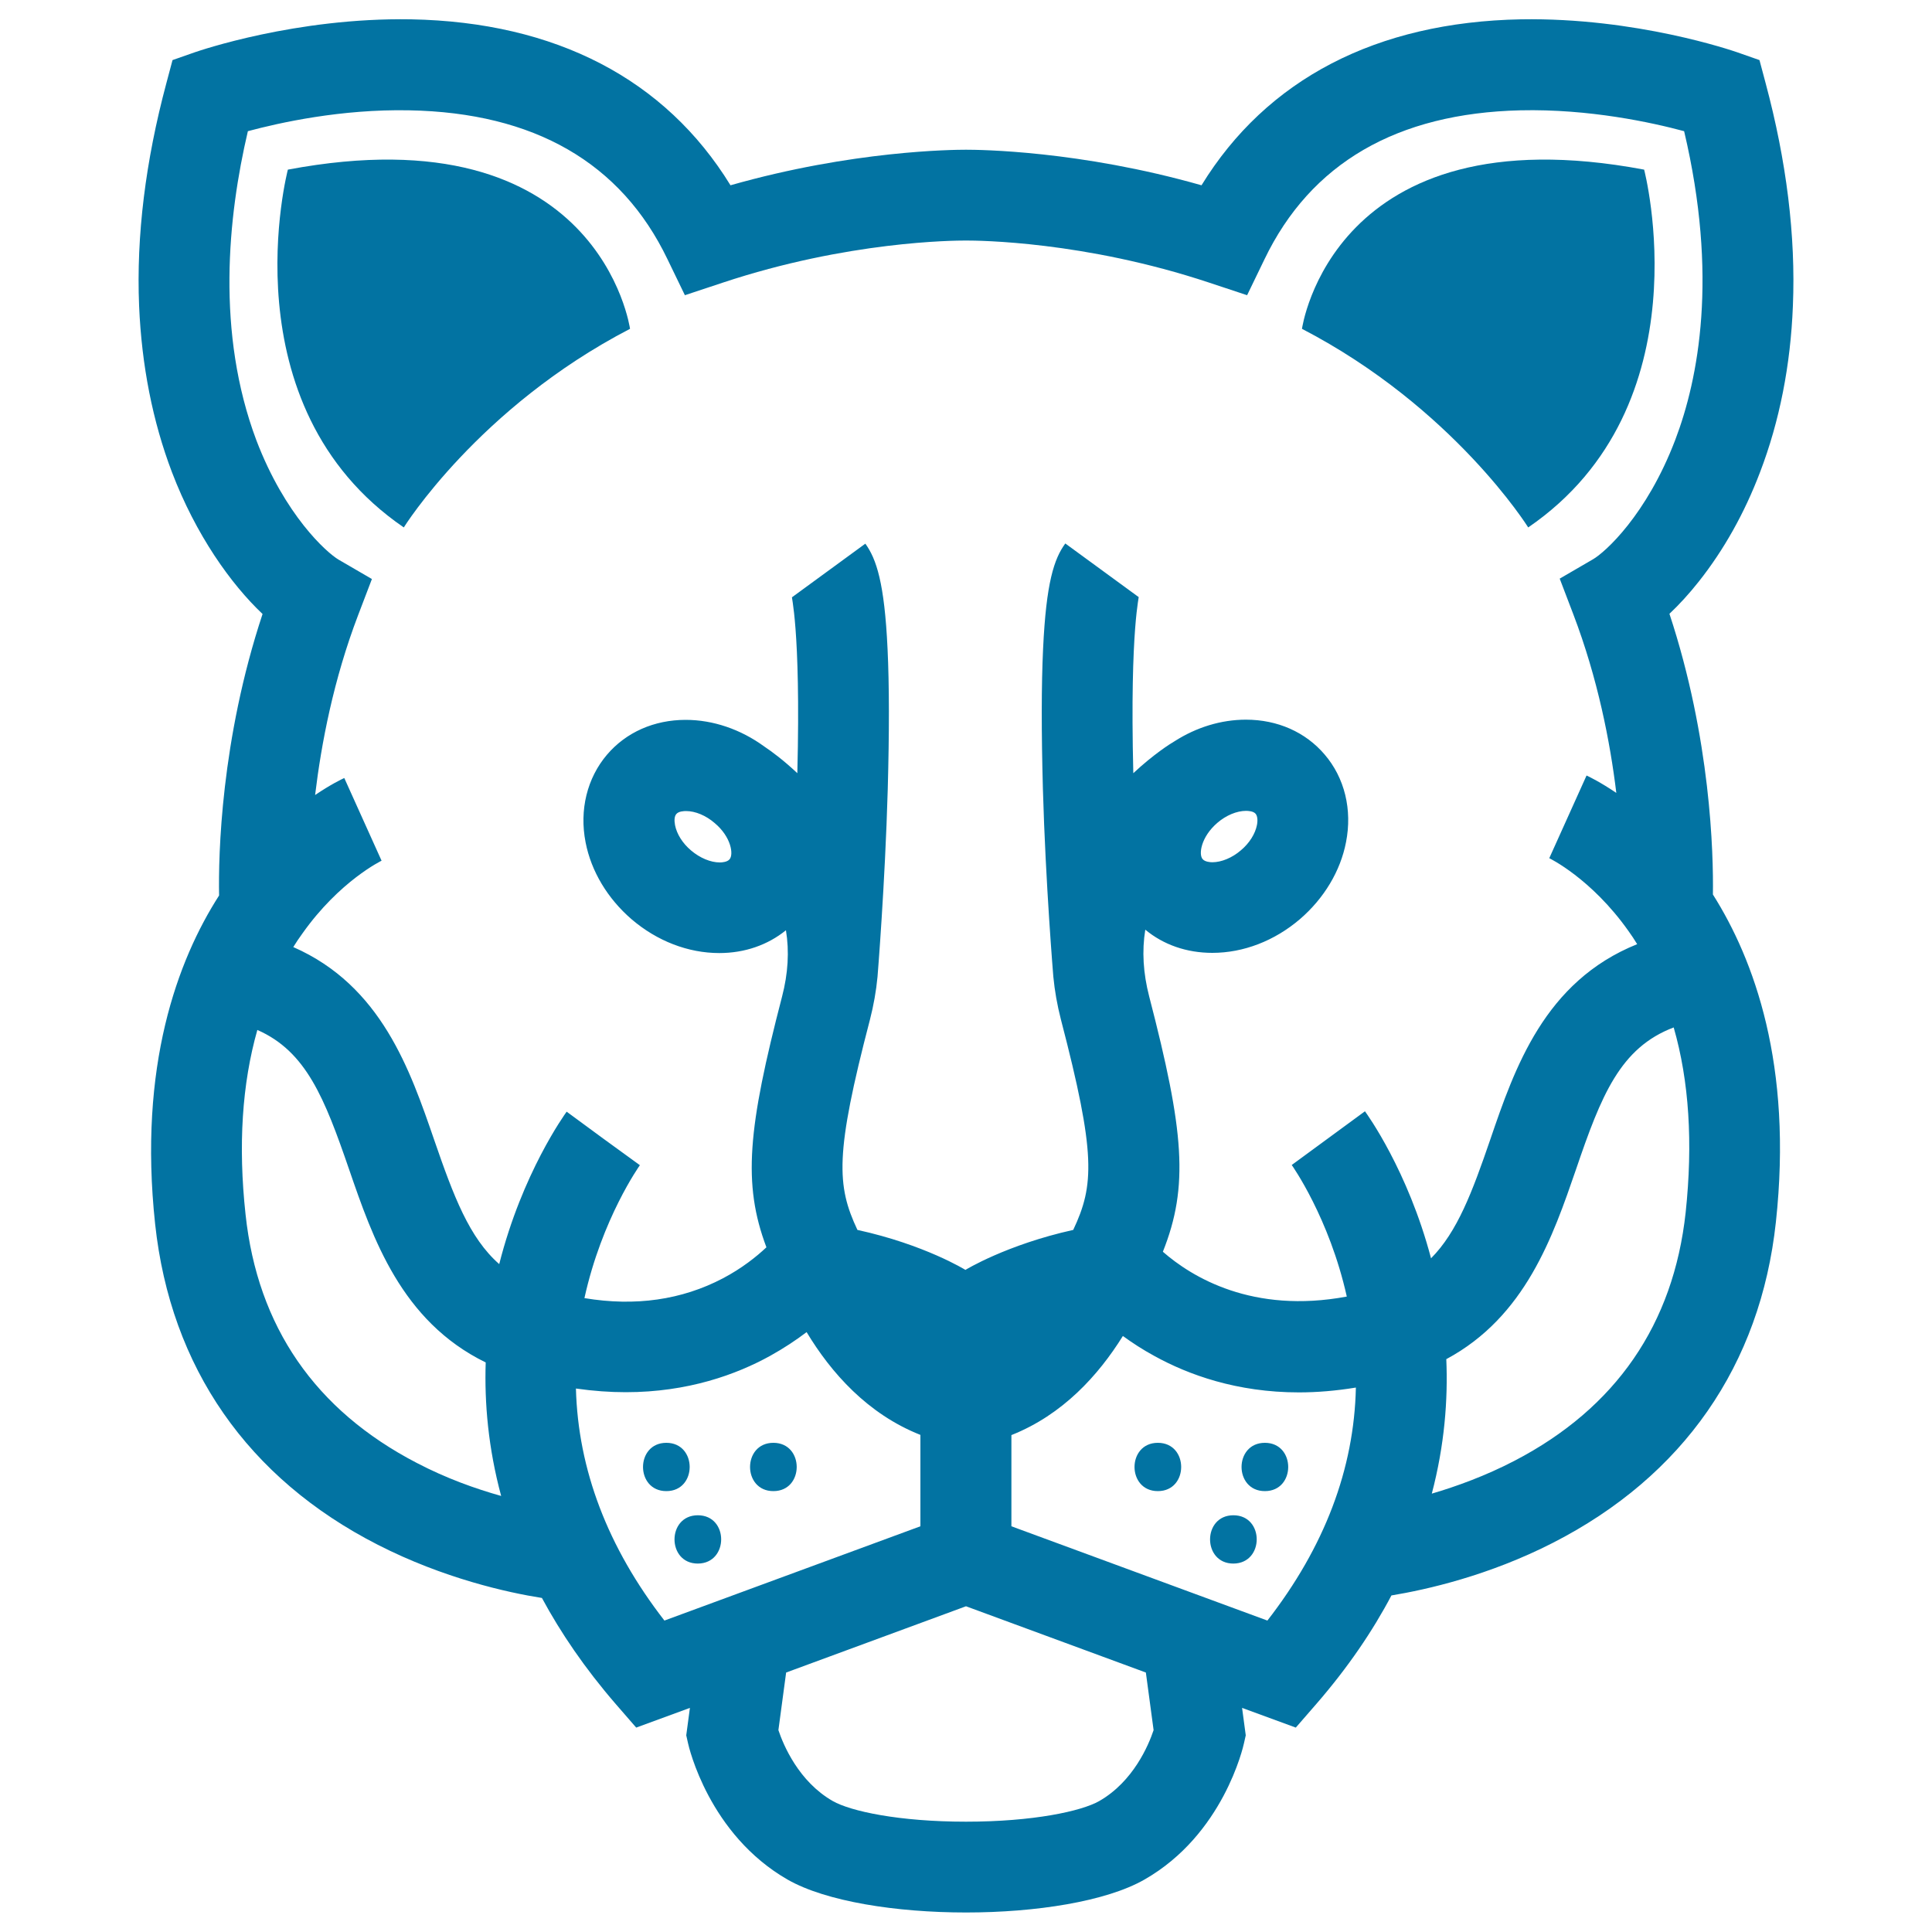 <svg xmlns="http://www.w3.org/2000/svg" viewBox="0 0 1000 1000" style="fill:#0273a2">
<title>Lion Frontal Head SVG icon</title>
<g><g><path d="M89.3,31.1l-3.2,12C75.3,83.4,70.5,122.1,72,158.3c1.3,30.8,7,59.8,17,86.1c12.4,32.5,30.5,57.9,46.9,73.4c-21.6,65.2-22.9,124.8-22.5,145.7C91.9,497,71.5,551.8,80.3,633.6c8,74.2,47.9,131.6,115.3,166c34.1,17.4,67.1,24.7,84.9,27.5c9.7,18,22.2,36.4,38.2,54.9l10.6,12.2l27.8-10.2l-1.9,14.2l0.9,4c0.4,1.9,10.8,47.3,51.6,70.7c19.8,11.3,56.1,17,92.3,17c36.2,0,72.5-5.7,92.3-17c40.9-23.3,51.2-68.8,51.6-70.7l0.9-4l-1.9-14.2l27.8,10.2l10.6-12.2c16.4-18.9,29.2-37.8,38.9-56.2c18.1-3,50.3-10.2,83.7-27.3c67.4-34.5,107.3-91.9,115.3-166c8.8-81.3-11.3-135.8-32.6-169.5c0.3-21.2-1.1-80.5-22.5-145.3c5.1-4.8,10.3-10.5,15.2-16.7c12.9-16.3,23.6-35.3,31.7-56.6c10.1-26.4,15.8-55.4,17-86.1c1.5-36.2-3.3-74.9-14.1-115.2l-3.2-12L899,27c-2.1-0.7-52.1-18-111.7-17C712.4,11.4,655.6,41,621.9,95.9c-63.2-18-115.2-18.4-121.9-18.4c-6.7,0-58.7,0.4-121.9,18.4C344.4,41,287.6,11.4,212.7,10C153.2,9,103.1,26.3,101,27L89.3,31.1z M215.7,757.2c-52.6-27.3-82.4-70.6-88.6-128.6c-3.9-35.8-1.8-67.7,6.1-95.5c25.3,11.1,34.8,35.3,47.5,72.2c12.2,35.4,26.9,78.5,70.7,99.9c-0.7,20.9,1.3,44.3,8,69.1C246.2,770.6,231,765.2,215.7,757.2z M343.9,838.8c-29.4-37.9-44.7-78.2-45.8-120.1c9.1,1.3,17.7,1.9,25.8,1.9c32.2,0,57.3-9.2,74.7-18.8c7.2-4,13.5-8.2,18.9-12.3c12.7,21.1,31.6,42.4,58.9,53.2V790L343.9,838.8z M569,932.2c-9.3,5.3-34.3,10.7-69,10.7c-34.7,0-59.7-5.4-69-10.7c-17.6-10.1-25.5-28.9-28.1-36.7l4-29.8l93.1-34.3l93.1,34.3l4,29.8C594.5,903.3,586.6,922.1,569,932.2z M656,838.8L523.5,790v-47.2c26.5-10.5,45-30.9,57.7-51.3c4.8,3.5,10.3,7.1,16.4,10.4c17.4,9.6,42.5,18.8,74.7,18.8c9.3,0,19.1-0.8,29.5-2.5C700.9,760.3,685.6,800.7,656,838.8z M866.3,531.8c8,27.8,10,59.8,6.2,95.7c-6.3,58-36.1,101.3-88.6,128.6c-15,7.8-29.9,13.2-42.8,17c6.6-25.1,8.4-48.6,7.5-69.6c41-22,55.2-63.6,67.1-98.1C828.8,566.9,838.6,542.3,866.3,531.8z M128.3,67.9c16.4-4.4,48.2-11.5,83.5-10.8c64.7,1.2,109.7,27.1,133.7,77.1l9,18.6l19.6-6.5c64.7-21.5,119.7-21.8,125.8-21.8h0.2c6.1,0,61.1,0.3,125.8,21.8l19.6,6.5l9-18.6c23.9-49.7,68.5-75.6,132.5-77.1c35.6-0.8,68,6.3,84.7,10.8c17.7,75,7.5,128-4.6,159.8c-14.8,38.8-36.2,58.1-42.6,61.8l-17.2,10l7.1,18.6c12.6,33.1,19,65.9,22.2,92.3c-8.3-5.6-14.1-8.4-15.4-9l-19.3,42.8l-0.2-0.1c0.2,0.1,21.9,10.5,41.2,37.8c1.6,2.2,3.1,4.5,4.5,6.8c-48,19.3-63.4,64.1-76.1,101.3c-9.3,27.1-17,47.6-30.6,61.3c-12-45.5-33.2-74.7-34.2-76.1l-37.9,27.8c0.2,0.3,19.4,27.3,28.5,68.1c-48.8,9.1-80.2-10.1-95.2-23.2c13.5-33.9,11-62.4-7.1-132.2c-3.1-12-3.8-23.5-2-34.5c9.4,7.8,21.4,12,34.7,12l0,0c16.1,0,32.2-6.2,45.4-17.5c12.4-10.7,20.9-24.8,23.8-39.8c3.3-16.8-0.7-33.3-11.1-45.4c-9.9-11.6-24.4-18-40.7-18c-12.8,0-25.6,3.9-37,11.2c-2.1,1.2-10.8,6.7-21.3,16.5c-1.9-76.7,3.5-92.4,2.7-91.2l-37.9-27.7c-5.8,7.9-9.9,20.2-11.5,54.5c-0.9,18.8-0.9,43.2-0.1,72.5c1.4,49.4,5.4,97.2,5.4,97.2c0.7,7.3,2,14.7,3.9,22.1c18.2,69.8,17.3,85.9,6.4,109c-34.7,7.7-55.8,20.7-55.8,20.7s-21.1-13.1-55.9-20.7c-10.8-23-11.7-39.2,6.5-108.9c1.9-7.4,3.2-14.8,3.9-22.1c0,0,3.9-47.8,5.3-97.2c0.8-29.3,0.8-53.7-0.1-72.5c-1.6-34.3-5.8-46.6-11.5-54.5l-37.9,27.7c-0.8-1.1,4.6,14.6,2.7,91.1c-7-6.6-13.2-11.2-17.1-13.8c-12.2-8.9-26.5-13.8-40.7-13.8c-16.3,0-30.8,6.4-40.7,18c-10.3,12.1-14.4,28.6-11.1,45.4c2.9,15,11.4,29.1,23.8,39.8c13.2,11.3,29.3,17.5,45.4,17.5c13.2,0,25.1-4.2,34.5-11.8c1.8,10.9,1.1,22.4-2,34.3c-17.7,68.1-20.5,96.9-8.1,129.8c-5.1,4.8-12.7,10.9-22.6,16.1c-21.2,11.1-45.2,14.6-71.6,10.2c9.1-41.3,28.5-68.5,28.7-68.8l-19-13.8l-18.9-13.9c-1,1.4-23,31.8-34.9,78.9c-15.5-13.6-23.6-35.1-33.6-64.1c-12.5-36.3-27.4-80-73-100c1.5-2.4,3-4.7,4.7-7c19.3-27.3,41-37.7,41.2-37.8l-0.2,0.1l-19.3-42.8c-1.3,0.6-7,3.3-15.1,8.8c3.2-26.6,9.5-59.7,22.3-93.2l7.1-18.6l-17.2-10c-6.3-3.7-27.8-23-42.6-61.8C111.8,172.3,117.9,112.2,128.3,67.9z M630.1,425.9c4.5-3.9,10.1-6.2,14.8-6.2c1.1,0,3.8,0.1,5,1.5c0.9,1.1,1.2,3.2,0.7,5.8c-0.9,4.6-3.9,9.4-8.3,13.1c-4.5,3.9-10.1,6.2-14.8,6.2c-1.1,0-3.8-0.2-5-1.6C620.3,442.3,621.6,433.2,630.1,425.9z M377.6,444.8c-1.2,1.4-3.9,1.6-5,1.6c-4.8,0-10.3-2.3-14.9-6.2c-4.4-3.7-7.4-8.5-8.3-13.1c-0.5-2.6-0.3-4.7,0.7-5.8c1.2-1.4,3.9-1.5,5-1.5c4.8,0,10.3,2.3,14.8,6.2C378.5,433.2,379.8,442.3,377.6,444.8z"/><path d="M209,273c0,0,38.6-62.1,117.1-102.8c0,0-15.6-112.8-177.1-82.4C149,87.8,116.9,209.9,209,273z"/><path d="M791,273c92.1-63.1,60-185.2,60-185.2c-161.5-30.4-177.1,82.4-177.1,82.4C752.3,210.9,791,273,791,273z"/><path d="M361.2,784.3c-16.1,0-16.1,25,0,25C377.3,809.2,377.3,784.3,361.2,784.3z"/><path d="M344.9,746.8c-16.1,0-16.1,25,0,25C361,771.8,361,746.8,344.9,746.8z"/><path d="M400.3,746.8c-16.1,0-16.1,25,0,25C416.4,771.8,416.4,746.8,400.3,746.8z"/><path d="M638.4,784.3c-16.1,0-16.1,25,0,25C654.5,809.2,654.5,784.3,638.4,784.3z"/><path d="M654.7,746.8c-16.1,0-16.1,25,0,25C670.8,771.8,670.8,746.8,654.7,746.8z"/><path d="M599.3,746.8c-16.1,0-16.1,25,0,25S615.4,746.8,599.3,746.8z"/></g></g>
</svg>